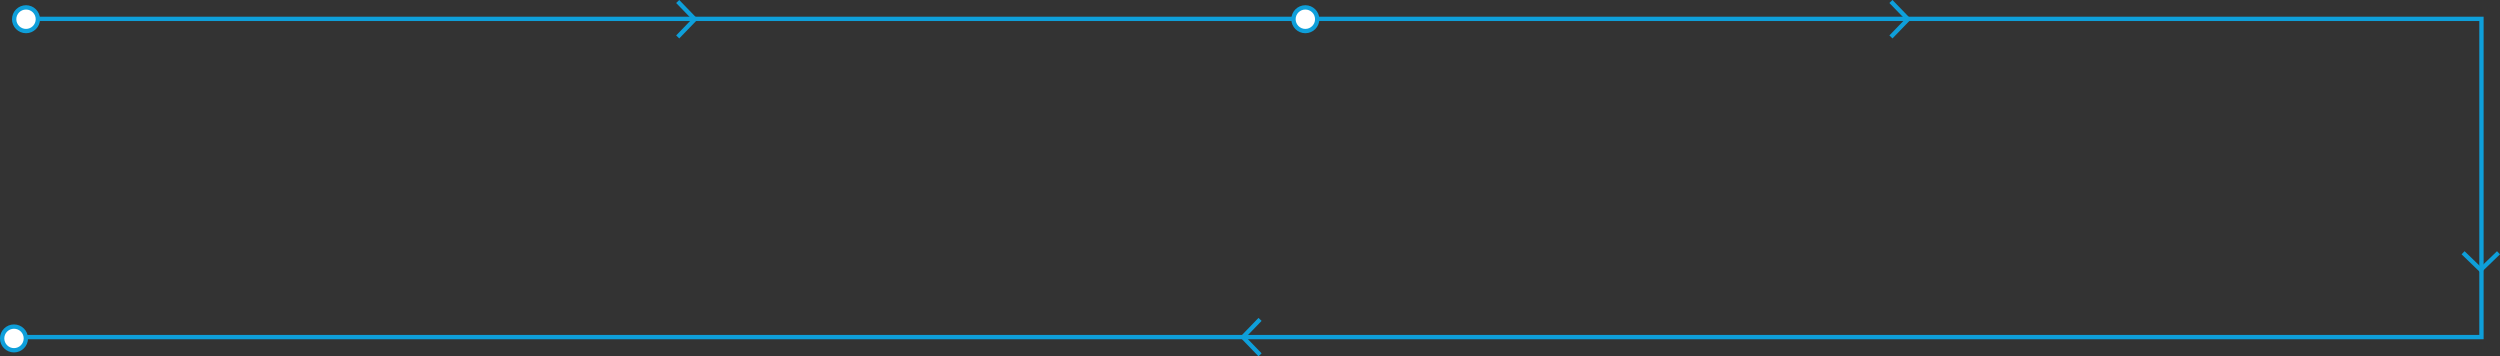 <?xml version="1.0" encoding="UTF-8"?>
<svg id="Layer_1" xmlns="http://www.w3.org/2000/svg" width="1088.01" height="155.07" version="1.1" viewBox="0 0 1088.01 155.07">
  <rect x="0" y="0" width="1088.01" height="155.07" fill="#333333" stroke="none"/>
  <!-- Generator: Adobe Illustrator 29.1.0, SVG Export Plug-In . SVG Version: 2.1.0 Build 142)  -->
  <path d="M16.41,8.21h1063.53v138.49H2.52" fill="none" stroke="#0e9fda" stroke-width="1.88"/>
  <path d="M11.32,13.52c2.85,0,5.16-2.31,5.16-5.16s-2.31-5.15-5.16-5.15-5.16,2.31-5.16,5.15,2.31,5.16,5.16,5.16Z" fill="#fff"/>
  <path d="M11.32,13.52c2.85,0,5.16-2.31,5.16-5.16s-2.31-5.15-5.16-5.15-5.16,2.31-5.16,5.15,2.31,5.16,5.16,5.16Z" fill="none" stroke="#0e9fda" stroke-width="1.88"/>
  <path d="M568.09,13.52c2.85,0,5.16-2.31,5.16-5.16s-2.31-5.15-5.16-5.15-5.16,2.31-5.16,5.15,2.31,5.16,5.16,5.16Z" fill="#fff"/>
  <path d="M568.09,13.52c2.85,0,5.16-2.31,5.16-5.16s-2.31-5.15-5.16-5.15-5.16,2.31-5.16,5.15,2.31,5.16,5.16,5.16Z" fill="none" stroke="#0e9fda" stroke-width="1.88"/>
  <path d="M6.09,152.44c2.85,0,5.16-2.31,5.16-5.16s-2.31-5.15-5.16-5.15-5.16,2.31-5.16,5.15,2.31,5.16,5.16,5.16Z" fill="#fff"/>
  <path d="M6.09,152.44c2.85,0,5.16-2.31,5.16-5.16s-2.31-5.15-5.16-5.15-5.16,2.31-5.16,5.15,2.31,5.16,5.16,5.16Z" fill="none" stroke="#0e9fda" stroke-width="1.88"/>
  <path d="M822.94,16.07l7.45-7.71-7.45-7.71" fill="none" stroke="#0e9fda" stroke-width="1.88"/>
  <path d="M1071.94,110l7.71,7.45,7.71-7.45" fill="none" stroke="#0e9fda" stroke-width="1.88"/>
  <path d="M548.38,139l-7.45,7.71,7.45,7.71" fill="none" stroke="#0e9fda" stroke-width="1.88"/>
  <path d="M294.94,16.07l7.45-7.71-7.45-7.71" fill="none" stroke="#0e9fda" stroke-width="1.88"/>
</svg>